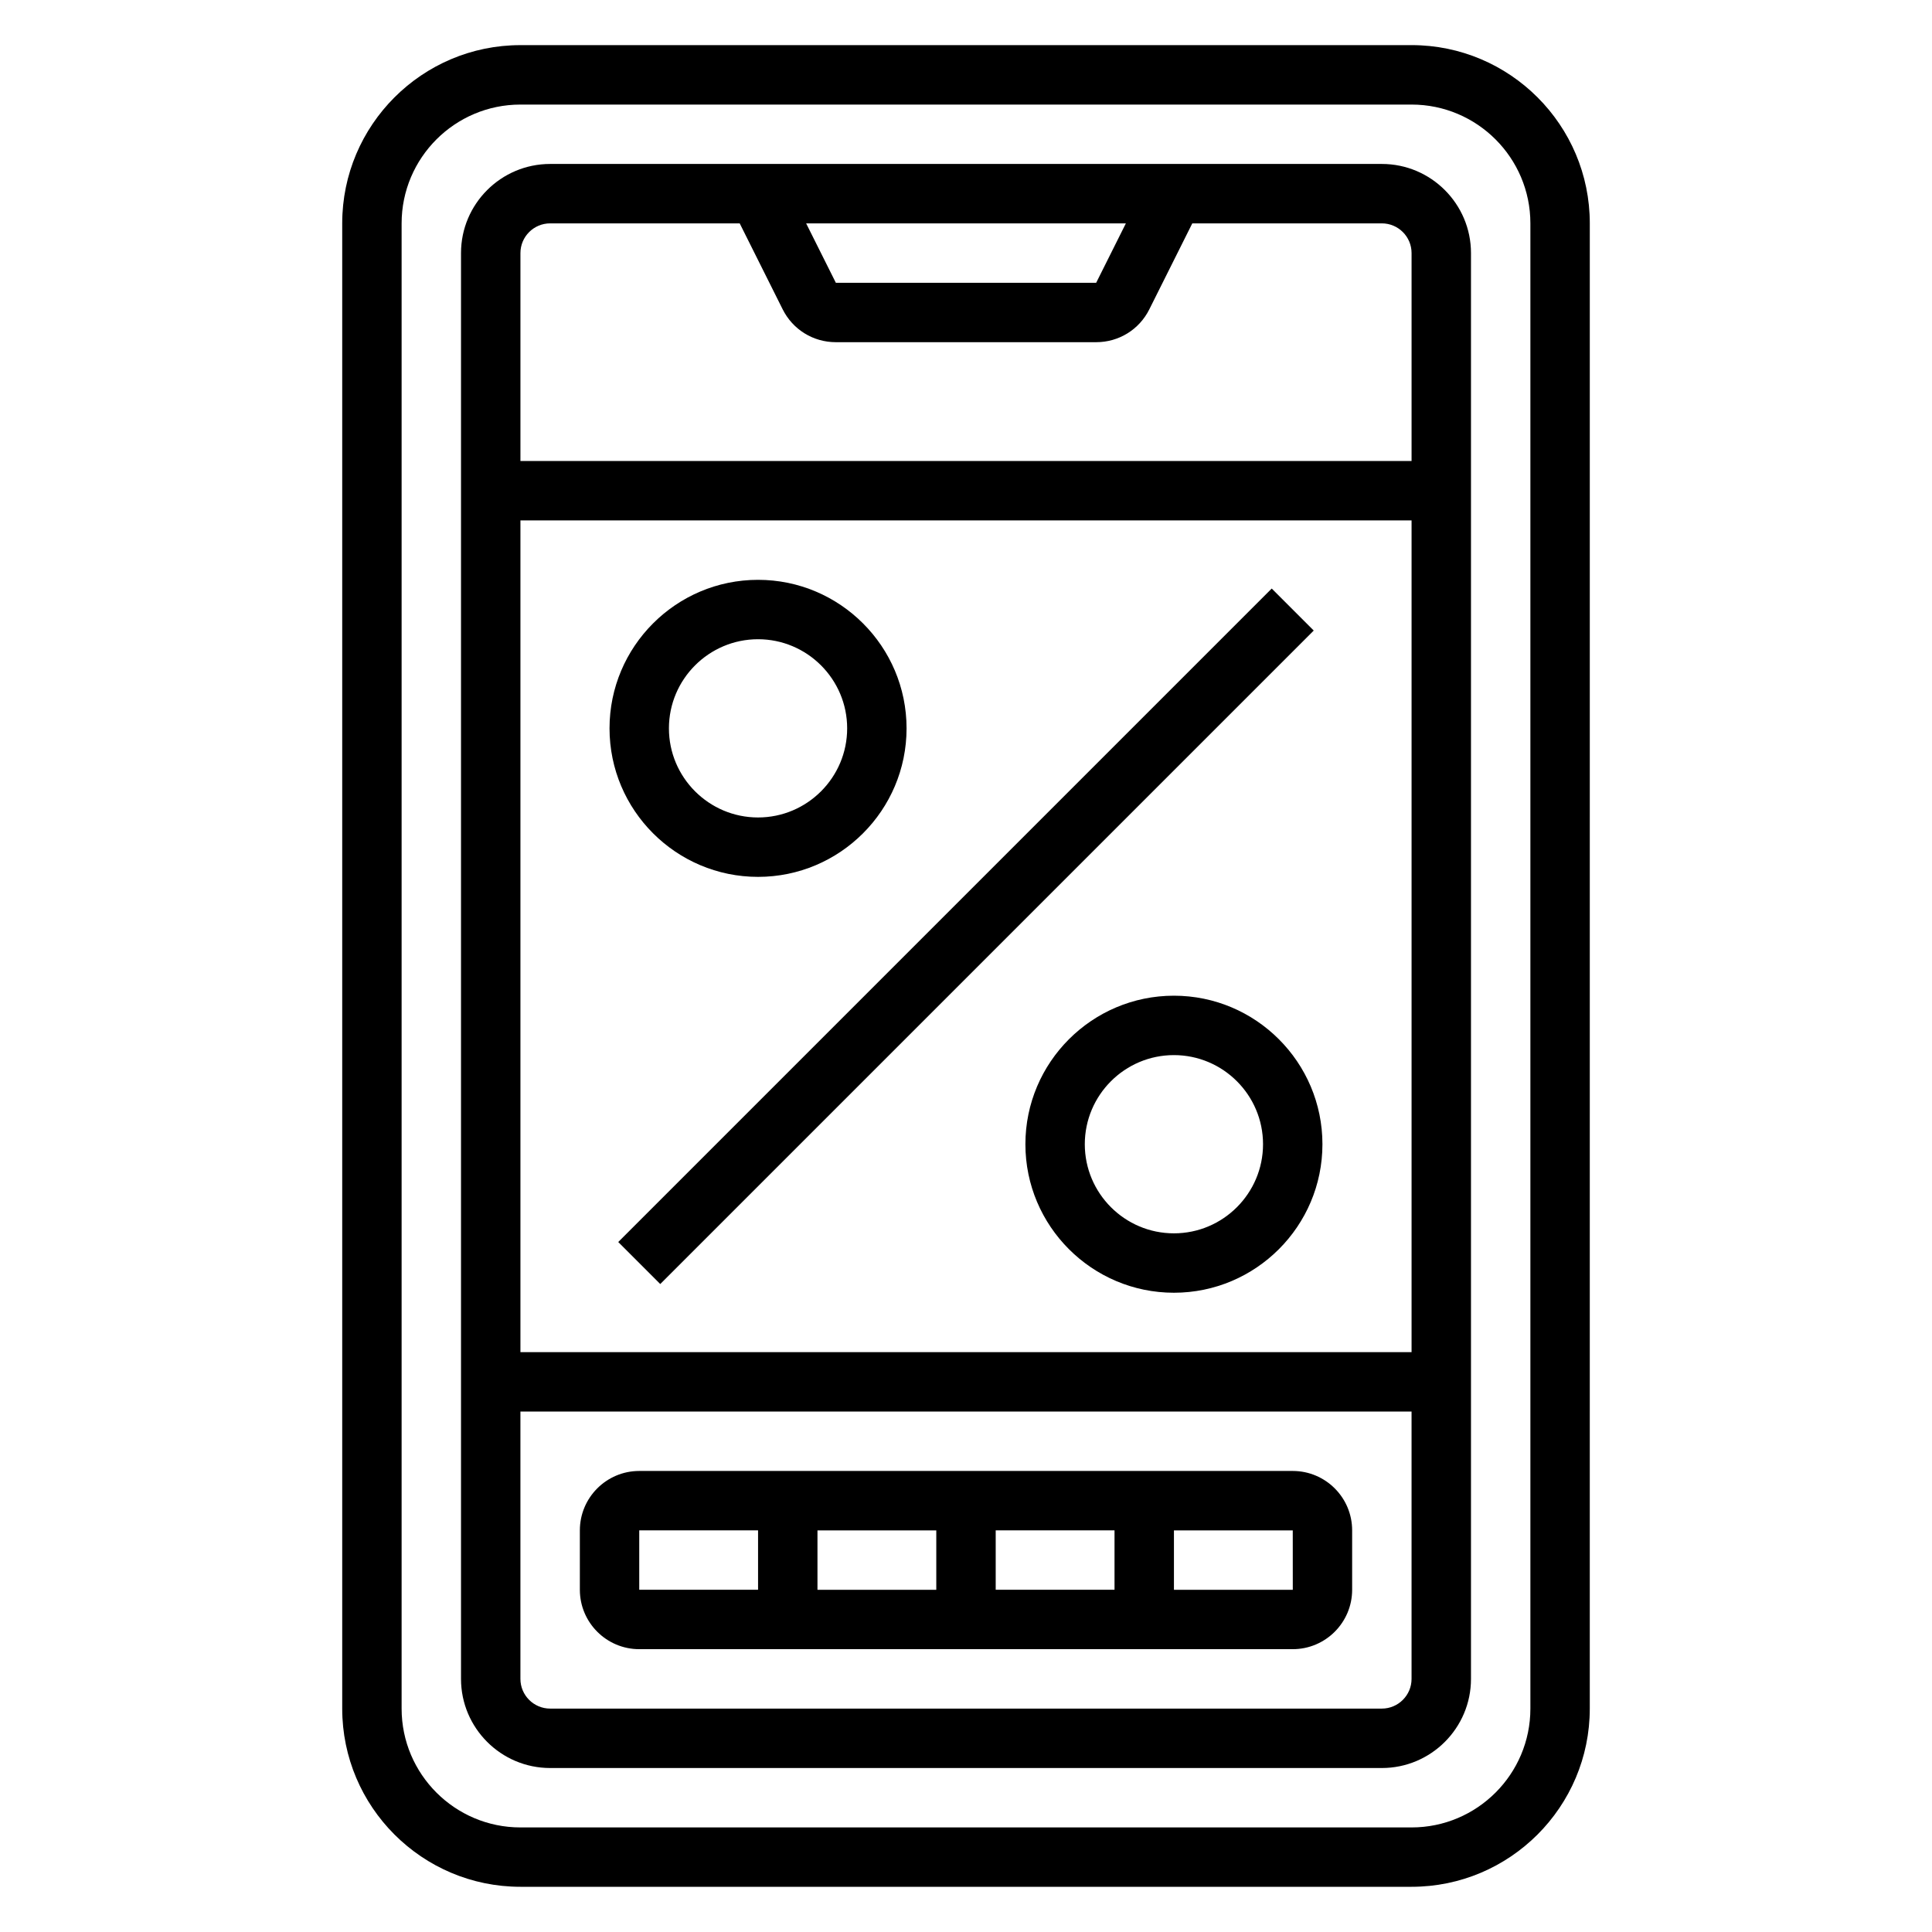 <?xml version="1.0" encoding="UTF-8"?>
<!-- Uploaded to: ICON Repo, www.iconrepo.com, Generator: ICON Repo Mixer Tools -->
<svg fill="#000000" width="800px" height="800px" version="1.1" viewBox="144 144 512 512" xmlns="http://www.w3.org/2000/svg">
 <g>
  <path d="m344.89 376.38c21.703 0 39.359-17.656 39.359-39.359 0-21.703-17.656-39.359-39.359-39.359s-39.359 17.656-39.359 39.359c0 21.703 17.656 39.359 39.359 39.359zm0-62.977c13.02 0 23.617 10.598 23.617 23.617 0 13.02-10.598 23.617-23.617 23.617s-23.617-10.598-23.617-23.617c0-13.02 10.598-23.617 23.617-23.617z"/>
  <path d="m455.1 407.87c-21.703 0-39.359 17.656-39.359 39.359s17.656 39.359 39.359 39.359c21.703 0 39.359-17.656 39.359-39.359s-17.656-39.359-39.359-39.359zm0 62.977c-13.02 0-23.617-10.598-23.617-23.617s10.598-23.617 23.617-23.617c13.02 0 23.617 10.598 23.617 23.617s-10.598 23.617-23.617 23.617z"/>
  <path d="m307.84 473.15 173.18-173.18 11.133 11.133-173.18 173.18z"/>
  <path d="m518.08 155.96h-236.16c-26.047 0-47.23 21.184-47.23 47.23v393.6c0 26.047 21.184 47.23 47.23 47.23h236.16c26.047 0 47.23-21.184 47.23-47.23l0.004-393.6c0-26.051-21.184-47.234-47.234-47.234zm31.488 440.84c0 17.367-14.121 31.488-31.488 31.488h-236.16c-17.367 0-31.488-14.121-31.488-31.488v-393.6c0-17.367 14.121-31.488 31.488-31.488h236.16c17.367 0 31.488 14.121 31.488 31.488z"/>
  <path d="m510.21 187.45h-220.42c-13.02 0-23.617 10.598-23.617 23.617v377.86c0 13.02 10.598 23.617 23.617 23.617h220.42c13.02 0 23.617-10.598 23.617-23.617v-377.86c0-13.02-10.598-23.617-23.617-23.617zm-67.84 15.746-7.871 15.742h-68.992l-7.871-15.742zm-152.58 0h50.238l11.391 22.789c2.688 5.359 8.078 8.699 14.086 8.699h68.992c6.008 0 11.398-3.336 14.082-8.699l11.391-22.789h50.238c4.336 0 7.871 3.527 7.871 7.871v55.105h-236.16v-55.105c0-4.348 3.535-7.871 7.871-7.871zm228.29 78.719v220.42h-236.16v-220.42zm-7.871 314.88h-220.42c-4.336 0-7.871-3.527-7.871-7.871v-70.848h236.16v70.848c0 4.344-3.535 7.871-7.871 7.871z"/>
  <path d="m486.59 533.82h-173.18c-8.684 0-15.742 7.062-15.742 15.742v15.742c0 8.684 7.062 15.742 15.742 15.742h173.18c8.684 0 15.742-7.062 15.742-15.742v-15.742c0.004-8.684-7.059-15.742-15.742-15.742zm-78.719 15.742h31.488v15.742h-31.488zm-15.746 15.746h-31.488v-15.742h31.488zm-78.719-15.746h31.488v15.742h-31.488zm141.7 15.746v-15.742h31.488l0.008 15.742z"/>
 </g>
</svg>